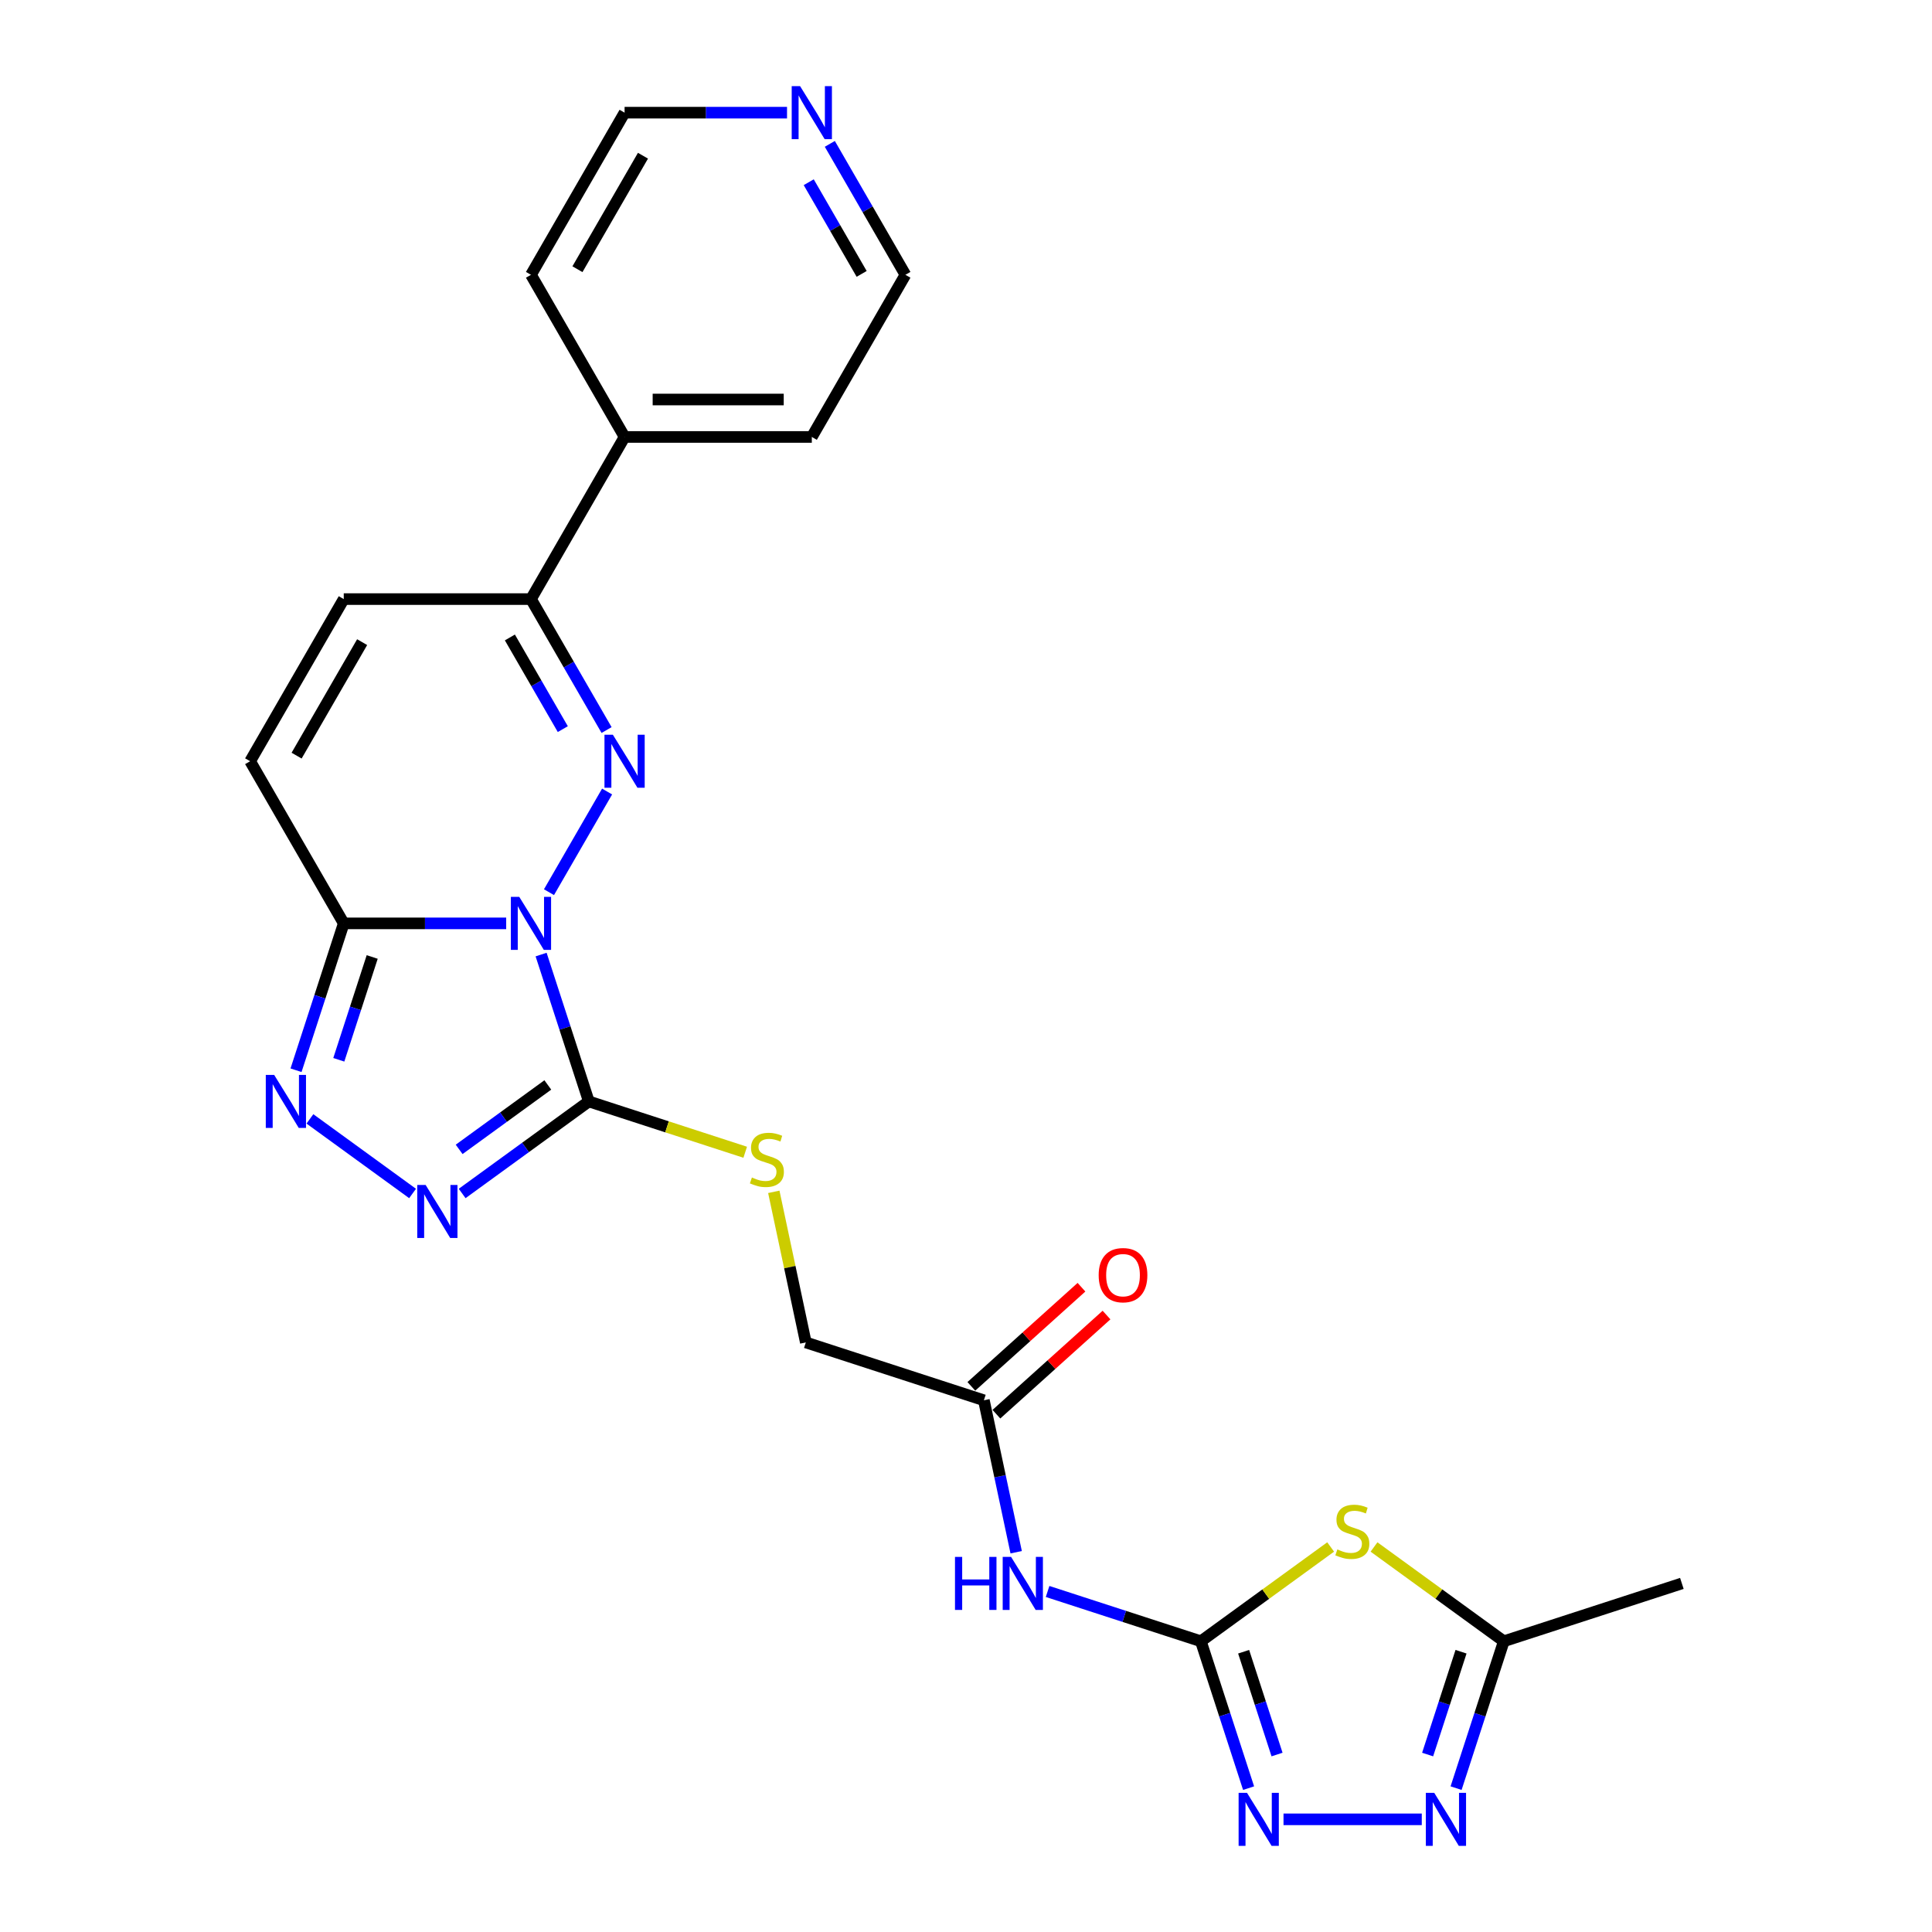 <?xml version='1.0' encoding='iso-8859-1'?>
<svg version='1.1' baseProfile='full'
              xmlns='http://www.w3.org/2000/svg'
                      xmlns:rdkit='http://www.rdkit.org/xml'
                      xmlns:xlink='http://www.w3.org/1999/xlink'
                  xml:space='preserve'
width='1000px' height='1000px' viewBox='0 0 1000 1000'>
<!-- END OF HEADER -->
<rect style='opacity:1.0;fill:#FFFFFF;stroke:none' width='1000' height='1000' x='0' y='0'> </rect>
<path class='bond-0' d='M 284.153,461.793 L 314.233,409.692' style='fill:none;fill-rule:evenodd;stroke:#0000FF;stroke-width:6px;stroke-linecap:butt;stroke-linejoin:miter;stroke-opacity:1' />
<path class='bond-1' d='M 280.077,494.082 L 292.427,532.092' style='fill:none;fill-rule:evenodd;stroke:#0000FF;stroke-width:6px;stroke-linecap:butt;stroke-linejoin:miter;stroke-opacity:1' />
<path class='bond-1' d='M 292.427,532.092 L 304.777,570.102' style='fill:none;fill-rule:evenodd;stroke:#000000;stroke-width:6px;stroke-linecap:butt;stroke-linejoin:miter;stroke-opacity:1' />
<path class='bond-2' d='M 262.001,477.938 L 219.963,477.938' style='fill:none;fill-rule:evenodd;stroke:#0000FF;stroke-width:6px;stroke-linecap:butt;stroke-linejoin:miter;stroke-opacity:1' />
<path class='bond-2' d='M 219.963,477.938 L 177.924,477.938' style='fill:none;fill-rule:evenodd;stroke:#000000;stroke-width:6px;stroke-linecap:butt;stroke-linejoin:miter;stroke-opacity:1' />
<path class='bond-9' d='M 313.964,377.869 L 294.398,343.979' style='fill:none;fill-rule:evenodd;stroke:#0000FF;stroke-width:6px;stroke-linecap:butt;stroke-linejoin:miter;stroke-opacity:1' />
<path class='bond-9' d='M 294.398,343.979 L 274.831,310.089' style='fill:none;fill-rule:evenodd;stroke:#000000;stroke-width:6px;stroke-linecap:butt;stroke-linejoin:miter;stroke-opacity:1' />
<path class='bond-9' d='M 291.309,377.393 L 277.613,353.67' style='fill:none;fill-rule:evenodd;stroke:#0000FF;stroke-width:6px;stroke-linecap:butt;stroke-linejoin:miter;stroke-opacity:1' />
<path class='bond-9' d='M 277.613,353.67 L 263.916,329.947' style='fill:none;fill-rule:evenodd;stroke:#000000;stroke-width:6px;stroke-linecap:butt;stroke-linejoin:miter;stroke-opacity:1' />
<path class='bond-4' d='M 304.777,570.102 L 271.993,593.921' style='fill:none;fill-rule:evenodd;stroke:#000000;stroke-width:6px;stroke-linecap:butt;stroke-linejoin:miter;stroke-opacity:1' />
<path class='bond-4' d='M 271.993,593.921 L 239.208,617.74' style='fill:none;fill-rule:evenodd;stroke:#0000FF;stroke-width:6px;stroke-linecap:butt;stroke-linejoin:miter;stroke-opacity:1' />
<path class='bond-4' d='M 283.55,561.568 L 260.601,578.241' style='fill:none;fill-rule:evenodd;stroke:#000000;stroke-width:6px;stroke-linecap:butt;stroke-linejoin:miter;stroke-opacity:1' />
<path class='bond-4' d='M 260.601,578.241 L 237.652,594.915' style='fill:none;fill-rule:evenodd;stroke:#0000FF;stroke-width:6px;stroke-linecap:butt;stroke-linejoin:miter;stroke-opacity:1' />
<path class='bond-14' d='M 304.777,570.102 L 345.248,583.252' style='fill:none;fill-rule:evenodd;stroke:#000000;stroke-width:6px;stroke-linecap:butt;stroke-linejoin:miter;stroke-opacity:1' />
<path class='bond-14' d='M 345.248,583.252 L 385.72,596.401' style='fill:none;fill-rule:evenodd;stroke:#CCCC00;stroke-width:6px;stroke-linecap:butt;stroke-linejoin:miter;stroke-opacity:1' />
<path class='bond-5' d='M 177.924,477.938 L 165.574,515.947' style='fill:none;fill-rule:evenodd;stroke:#000000;stroke-width:6px;stroke-linecap:butt;stroke-linejoin:miter;stroke-opacity:1' />
<path class='bond-5' d='M 165.574,515.947 L 153.224,553.957' style='fill:none;fill-rule:evenodd;stroke:#0000FF;stroke-width:6px;stroke-linecap:butt;stroke-linejoin:miter;stroke-opacity:1' />
<path class='bond-5' d='M 192.652,495.33 L 184.007,521.936' style='fill:none;fill-rule:evenodd;stroke:#000000;stroke-width:6px;stroke-linecap:butt;stroke-linejoin:miter;stroke-opacity:1' />
<path class='bond-5' d='M 184.007,521.936 L 175.362,548.543' style='fill:none;fill-rule:evenodd;stroke:#0000FF;stroke-width:6px;stroke-linecap:butt;stroke-linejoin:miter;stroke-opacity:1' />
<path class='bond-12' d='M 177.924,477.938 L 129.471,394.013' style='fill:none;fill-rule:evenodd;stroke:#000000;stroke-width:6px;stroke-linecap:butt;stroke-linejoin:miter;stroke-opacity:1' />
<path class='bond-3' d='M 621.566,849.519 L 581.899,836.63' style='fill:none;fill-rule:evenodd;stroke:#000000;stroke-width:6px;stroke-linecap:butt;stroke-linejoin:miter;stroke-opacity:1' />
<path class='bond-3' d='M 581.899,836.63 L 542.232,823.742' style='fill:none;fill-rule:evenodd;stroke:#0000FF;stroke-width:6px;stroke-linecap:butt;stroke-linejoin:miter;stroke-opacity:1' />
<path class='bond-6' d='M 621.566,849.519 L 655.155,825.115' style='fill:none;fill-rule:evenodd;stroke:#000000;stroke-width:6px;stroke-linecap:butt;stroke-linejoin:miter;stroke-opacity:1' />
<path class='bond-6' d='M 655.155,825.115 L 688.744,800.711' style='fill:none;fill-rule:evenodd;stroke:#CCCC00;stroke-width:6px;stroke-linecap:butt;stroke-linejoin:miter;stroke-opacity:1' />
<path class='bond-7' d='M 621.566,849.519 L 633.916,887.528' style='fill:none;fill-rule:evenodd;stroke:#000000;stroke-width:6px;stroke-linecap:butt;stroke-linejoin:miter;stroke-opacity:1' />
<path class='bond-7' d='M 633.916,887.528 L 646.266,925.538' style='fill:none;fill-rule:evenodd;stroke:#0000FF;stroke-width:6px;stroke-linecap:butt;stroke-linejoin:miter;stroke-opacity:1' />
<path class='bond-7' d='M 643.704,854.932 L 652.349,881.539' style='fill:none;fill-rule:evenodd;stroke:#000000;stroke-width:6px;stroke-linecap:butt;stroke-linejoin:miter;stroke-opacity:1' />
<path class='bond-7' d='M 652.349,881.539 L 660.994,908.146' style='fill:none;fill-rule:evenodd;stroke:#0000FF;stroke-width:6px;stroke-linecap:butt;stroke-linejoin:miter;stroke-opacity:1' />
<path class='bond-25' d='M 213.547,617.74 L 160.412,579.136' style='fill:none;fill-rule:evenodd;stroke:#0000FF;stroke-width:6px;stroke-linecap:butt;stroke-linejoin:miter;stroke-opacity:1' />
<path class='bond-11' d='M 711.188,800.711 L 744.776,825.115' style='fill:none;fill-rule:evenodd;stroke:#CCCC00;stroke-width:6px;stroke-linecap:butt;stroke-linejoin:miter;stroke-opacity:1' />
<path class='bond-11' d='M 744.776,825.115 L 778.365,849.519' style='fill:none;fill-rule:evenodd;stroke:#000000;stroke-width:6px;stroke-linecap:butt;stroke-linejoin:miter;stroke-opacity:1' />
<path class='bond-8' d='M 664.343,941.683 L 735.909,941.683' style='fill:none;fill-rule:evenodd;stroke:#0000FF;stroke-width:6px;stroke-linecap:butt;stroke-linejoin:miter;stroke-opacity:1' />
<path class='bond-28' d='M 753.665,925.538 L 766.015,887.528' style='fill:none;fill-rule:evenodd;stroke:#0000FF;stroke-width:6px;stroke-linecap:butt;stroke-linejoin:miter;stroke-opacity:1' />
<path class='bond-28' d='M 766.015,887.528 L 778.365,849.519' style='fill:none;fill-rule:evenodd;stroke:#000000;stroke-width:6px;stroke-linecap:butt;stroke-linejoin:miter;stroke-opacity:1' />
<path class='bond-28' d='M 738.937,908.146 L 747.582,881.539' style='fill:none;fill-rule:evenodd;stroke:#0000FF;stroke-width:6px;stroke-linecap:butt;stroke-linejoin:miter;stroke-opacity:1' />
<path class='bond-28' d='M 747.582,881.539 L 756.227,854.932' style='fill:none;fill-rule:evenodd;stroke:#000000;stroke-width:6px;stroke-linecap:butt;stroke-linejoin:miter;stroke-opacity:1' />
<path class='bond-16' d='M 274.831,310.089 L 323.285,226.165' style='fill:none;fill-rule:evenodd;stroke:#000000;stroke-width:6px;stroke-linecap:butt;stroke-linejoin:miter;stroke-opacity:1' />
<path class='bond-26' d='M 274.831,310.089 L 177.924,310.089' style='fill:none;fill-rule:evenodd;stroke:#000000;stroke-width:6px;stroke-linecap:butt;stroke-linejoin:miter;stroke-opacity:1' />
<path class='bond-10' d='M 525.97,803.428 L 517.612,764.106' style='fill:none;fill-rule:evenodd;stroke:#0000FF;stroke-width:6px;stroke-linecap:butt;stroke-linejoin:miter;stroke-opacity:1' />
<path class='bond-10' d='M 517.612,764.106 L 509.254,724.783' style='fill:none;fill-rule:evenodd;stroke:#000000;stroke-width:6px;stroke-linecap:butt;stroke-linejoin:miter;stroke-opacity:1' />
<path class='bond-20' d='M 778.365,849.519 L 870.529,819.573' style='fill:none;fill-rule:evenodd;stroke:#000000;stroke-width:6px;stroke-linecap:butt;stroke-linejoin:miter;stroke-opacity:1' />
<path class='bond-13' d='M 129.471,394.013 L 177.924,310.089' style='fill:none;fill-rule:evenodd;stroke:#000000;stroke-width:6px;stroke-linecap:butt;stroke-linejoin:miter;stroke-opacity:1' />
<path class='bond-13' d='M 153.523,391.116 L 187.441,332.369' style='fill:none;fill-rule:evenodd;stroke:#000000;stroke-width:6px;stroke-linecap:butt;stroke-linejoin:miter;stroke-opacity:1' />
<path class='bond-19' d='M 400.521,616.89 L 408.806,655.864' style='fill:none;fill-rule:evenodd;stroke:#CCCC00;stroke-width:6px;stroke-linecap:butt;stroke-linejoin:miter;stroke-opacity:1' />
<path class='bond-19' d='M 408.806,655.864 L 417.09,694.837' style='fill:none;fill-rule:evenodd;stroke:#000000;stroke-width:6px;stroke-linecap:butt;stroke-linejoin:miter;stroke-opacity:1' />
<path class='bond-15' d='M 509.254,724.783 L 417.09,694.837' style='fill:none;fill-rule:evenodd;stroke:#000000;stroke-width:6px;stroke-linecap:butt;stroke-linejoin:miter;stroke-opacity:1' />
<path class='bond-18' d='M 515.738,731.985 L 544.236,706.325' style='fill:none;fill-rule:evenodd;stroke:#000000;stroke-width:6px;stroke-linecap:butt;stroke-linejoin:miter;stroke-opacity:1' />
<path class='bond-18' d='M 544.236,706.325 L 572.734,680.666' style='fill:none;fill-rule:evenodd;stroke:#FF0000;stroke-width:6px;stroke-linecap:butt;stroke-linejoin:miter;stroke-opacity:1' />
<path class='bond-18' d='M 502.769,717.582 L 531.267,691.922' style='fill:none;fill-rule:evenodd;stroke:#000000;stroke-width:6px;stroke-linecap:butt;stroke-linejoin:miter;stroke-opacity:1' />
<path class='bond-18' d='M 531.267,691.922 L 559.765,666.263' style='fill:none;fill-rule:evenodd;stroke:#FF0000;stroke-width:6px;stroke-linecap:butt;stroke-linejoin:miter;stroke-opacity:1' />
<path class='bond-23' d='M 323.285,226.165 L 274.831,142.241' style='fill:none;fill-rule:evenodd;stroke:#000000;stroke-width:6px;stroke-linecap:butt;stroke-linejoin:miter;stroke-opacity:1' />
<path class='bond-24' d='M 323.285,226.165 L 420.192,226.165' style='fill:none;fill-rule:evenodd;stroke:#000000;stroke-width:6px;stroke-linecap:butt;stroke-linejoin:miter;stroke-opacity:1' />
<path class='bond-24' d='M 337.821,206.784 L 405.656,206.784' style='fill:none;fill-rule:evenodd;stroke:#000000;stroke-width:6px;stroke-linecap:butt;stroke-linejoin:miter;stroke-opacity:1' />
<path class='bond-17' d='M 429.513,74.462 L 449.079,108.352' style='fill:none;fill-rule:evenodd;stroke:#0000FF;stroke-width:6px;stroke-linecap:butt;stroke-linejoin:miter;stroke-opacity:1' />
<path class='bond-17' d='M 449.079,108.352 L 468.646,142.241' style='fill:none;fill-rule:evenodd;stroke:#000000;stroke-width:6px;stroke-linecap:butt;stroke-linejoin:miter;stroke-opacity:1' />
<path class='bond-17' d='M 418.598,94.32 L 432.295,118.042' style='fill:none;fill-rule:evenodd;stroke:#0000FF;stroke-width:6px;stroke-linecap:butt;stroke-linejoin:miter;stroke-opacity:1' />
<path class='bond-17' d='M 432.295,118.042 L 445.991,141.765' style='fill:none;fill-rule:evenodd;stroke:#000000;stroke-width:6px;stroke-linecap:butt;stroke-linejoin:miter;stroke-opacity:1' />
<path class='bond-27' d='M 407.362,58.317 L 365.323,58.317' style='fill:none;fill-rule:evenodd;stroke:#0000FF;stroke-width:6px;stroke-linecap:butt;stroke-linejoin:miter;stroke-opacity:1' />
<path class='bond-27' d='M 365.323,58.317 L 323.285,58.317' style='fill:none;fill-rule:evenodd;stroke:#000000;stroke-width:6px;stroke-linecap:butt;stroke-linejoin:miter;stroke-opacity:1' />
<path class='bond-21' d='M 323.285,58.317 L 274.831,142.241' style='fill:none;fill-rule:evenodd;stroke:#000000;stroke-width:6px;stroke-linecap:butt;stroke-linejoin:miter;stroke-opacity:1' />
<path class='bond-21' d='M 332.802,80.597 L 298.884,139.343' style='fill:none;fill-rule:evenodd;stroke:#000000;stroke-width:6px;stroke-linecap:butt;stroke-linejoin:miter;stroke-opacity:1' />
<path class='bond-22' d='M 468.646,142.241 L 420.192,226.165' style='fill:none;fill-rule:evenodd;stroke:#000000;stroke-width:6px;stroke-linecap:butt;stroke-linejoin:miter;stroke-opacity:1' />
<path  class='atom-0' d='M 268.765 464.215
L 277.758 478.752
Q 278.65 480.186, 280.084 482.783
Q 281.518 485.38, 281.595 485.535
L 281.595 464.215
L 285.239 464.215
L 285.239 491.66
L 281.479 491.66
L 271.827 475.767
Q 270.703 473.906, 269.501 471.774
Q 268.339 469.642, 267.99 468.983
L 267.99 491.66
L 264.424 491.66
L 264.424 464.215
L 268.765 464.215
' fill='#0000FF'/>
<path  class='atom-1' d='M 317.219 380.291
L 326.212 394.827
Q 327.103 396.262, 328.537 398.859
Q 329.972 401.456, 330.049 401.611
L 330.049 380.291
L 333.693 380.291
L 333.693 407.736
L 329.933 407.736
L 320.281 391.843
Q 319.157 389.982, 317.955 387.85
Q 316.792 385.718, 316.443 385.059
L 316.443 407.736
L 312.877 407.736
L 312.877 380.291
L 317.219 380.291
' fill='#0000FF'/>
<path  class='atom-5' d='M 220.311 613.34
L 229.304 627.876
Q 230.196 629.311, 231.63 631.908
Q 233.064 634.505, 233.142 634.66
L 233.142 613.34
L 236.786 613.34
L 236.786 640.784
L 233.026 640.784
L 223.374 624.892
Q 222.25 623.031, 221.048 620.899
Q 219.885 618.767, 219.536 618.108
L 219.536 640.784
L 215.97 640.784
L 215.97 613.34
L 220.311 613.34
' fill='#0000FF'/>
<path  class='atom-6' d='M 141.912 556.38
L 150.905 570.916
Q 151.796 572.35, 153.231 574.947
Q 154.665 577.544, 154.742 577.699
L 154.742 556.38
L 158.386 556.38
L 158.386 583.824
L 154.626 583.824
L 144.974 567.931
Q 143.85 566.07, 142.648 563.938
Q 141.485 561.806, 141.137 561.147
L 141.137 583.824
L 137.57 583.824
L 137.57 556.38
L 141.912 556.38
' fill='#0000FF'/>
<path  class='atom-7' d='M 692.213 801.977
Q 692.523 802.094, 693.802 802.636
Q 695.082 803.179, 696.477 803.528
Q 697.911 803.838, 699.307 803.838
Q 701.904 803.838, 703.416 802.598
Q 704.927 801.318, 704.927 799.109
Q 704.927 797.597, 704.152 796.667
Q 703.416 795.737, 702.253 795.233
Q 701.09 794.729, 699.152 794.147
Q 696.71 793.411, 695.237 792.713
Q 693.802 792.015, 692.756 790.542
Q 691.748 789.069, 691.748 786.589
Q 691.748 783.139, 694.074 781.007
Q 696.438 778.875, 701.09 778.875
Q 704.268 778.875, 707.873 780.386
L 706.982 783.371
Q 703.687 782.014, 701.206 782.014
Q 698.531 782.014, 697.058 783.139
Q 695.585 784.224, 695.624 786.123
Q 695.624 787.596, 696.361 788.488
Q 697.136 789.379, 698.221 789.883
Q 699.345 790.387, 701.206 790.969
Q 703.687 791.744, 705.16 792.519
Q 706.633 793.294, 707.679 794.884
Q 708.765 796.434, 708.765 799.109
Q 708.765 802.908, 706.206 804.962
Q 703.687 806.978, 699.462 806.978
Q 697.02 806.978, 695.159 806.435
Q 693.337 805.931, 691.166 805.04
L 692.213 801.977
' fill='#CCCC00'/>
<path  class='atom-8' d='M 645.446 927.961
L 654.439 942.497
Q 655.33 943.931, 656.764 946.528
Q 658.199 949.125, 658.276 949.28
L 658.276 927.961
L 661.92 927.961
L 661.92 955.405
L 658.16 955.405
L 648.508 939.512
Q 647.384 937.651, 646.182 935.519
Q 645.019 933.388, 644.67 932.729
L 644.67 955.405
L 641.104 955.405
L 641.104 927.961
L 645.446 927.961
' fill='#0000FF'/>
<path  class='atom-9' d='M 742.353 927.961
L 751.346 942.497
Q 752.237 943.931, 753.672 946.528
Q 755.106 949.125, 755.183 949.28
L 755.183 927.961
L 758.827 927.961
L 758.827 955.405
L 755.067 955.405
L 745.415 939.512
Q 744.291 937.651, 743.089 935.519
Q 741.926 933.388, 741.578 932.729
L 741.578 955.405
L 738.011 955.405
L 738.011 927.961
L 742.353 927.961
' fill='#0000FF'/>
<path  class='atom-11' d='M 494.302 805.851
L 498.023 805.851
L 498.023 817.518
L 512.056 817.518
L 512.056 805.851
L 515.777 805.851
L 515.777 833.295
L 512.056 833.295
L 512.056 820.619
L 498.023 820.619
L 498.023 833.295
L 494.302 833.295
L 494.302 805.851
' fill='#0000FF'/>
<path  class='atom-11' d='M 523.336 805.851
L 532.329 820.387
Q 533.22 821.821, 534.654 824.418
Q 536.089 827.015, 536.166 827.17
L 536.166 805.851
L 539.81 805.851
L 539.81 833.295
L 536.05 833.295
L 526.398 817.402
Q 525.274 815.541, 524.072 813.409
Q 522.909 811.277, 522.56 810.618
L 522.56 833.295
L 518.994 833.295
L 518.994 805.851
L 523.336 805.851
' fill='#0000FF'/>
<path  class='atom-15' d='M 389.189 609.467
Q 389.499 609.583, 390.778 610.126
Q 392.057 610.669, 393.453 611.018
Q 394.887 611.328, 396.283 611.328
Q 398.88 611.328, 400.391 610.087
Q 401.903 608.808, 401.903 606.599
Q 401.903 605.087, 401.128 604.157
Q 400.391 603.226, 399.229 602.722
Q 398.066 602.218, 396.127 601.637
Q 393.685 600.9, 392.212 600.203
Q 390.778 599.505, 389.732 598.032
Q 388.724 596.559, 388.724 594.078
Q 388.724 590.628, 391.05 588.496
Q 393.414 586.364, 398.066 586.364
Q 401.244 586.364, 404.849 587.876
L 403.958 590.861
Q 400.663 589.504, 398.182 589.504
Q 395.507 589.504, 394.034 590.628
Q 392.561 591.714, 392.6 593.613
Q 392.6 595.086, 393.337 595.978
Q 394.112 596.869, 395.197 597.373
Q 396.321 597.877, 398.182 598.458
Q 400.663 599.234, 402.136 600.009
Q 403.609 600.784, 404.655 602.373
Q 405.741 603.924, 405.741 606.599
Q 405.741 610.397, 403.182 612.452
Q 400.663 614.467, 396.438 614.467
Q 393.996 614.467, 392.135 613.925
Q 390.313 613.421, 388.142 612.529
L 389.189 609.467
' fill='#CCCC00'/>
<path  class='atom-18' d='M 414.126 44.595
L 423.119 59.131
Q 424.01 60.566, 425.444 63.163
Q 426.879 65.76, 426.956 65.915
L 426.956 44.595
L 430.6 44.595
L 430.6 72.039
L 426.84 72.039
L 417.188 56.147
Q 416.064 54.286, 414.862 52.154
Q 413.699 50.022, 413.35 49.363
L 413.35 72.039
L 409.784 72.039
L 409.784 44.595
L 414.126 44.595
' fill='#0000FF'/>
<path  class='atom-19' d='M 568.672 660.017
Q 568.672 653.427, 571.928 649.745
Q 575.184 646.062, 581.27 646.062
Q 587.356 646.062, 590.612 649.745
Q 593.868 653.427, 593.868 660.017
Q 593.868 666.684, 590.573 670.483
Q 587.278 674.243, 581.27 674.243
Q 575.223 674.243, 571.928 670.483
Q 568.672 666.723, 568.672 660.017
M 581.27 671.142
Q 585.456 671.142, 587.704 668.351
Q 589.992 665.521, 589.992 660.017
Q 589.992 654.629, 587.704 651.916
Q 585.456 649.164, 581.27 649.164
Q 577.083 649.164, 574.796 651.877
Q 572.548 654.59, 572.548 660.017
Q 572.548 665.56, 574.796 668.351
Q 577.083 671.142, 581.27 671.142
' fill='#FF0000'/>
</svg>
